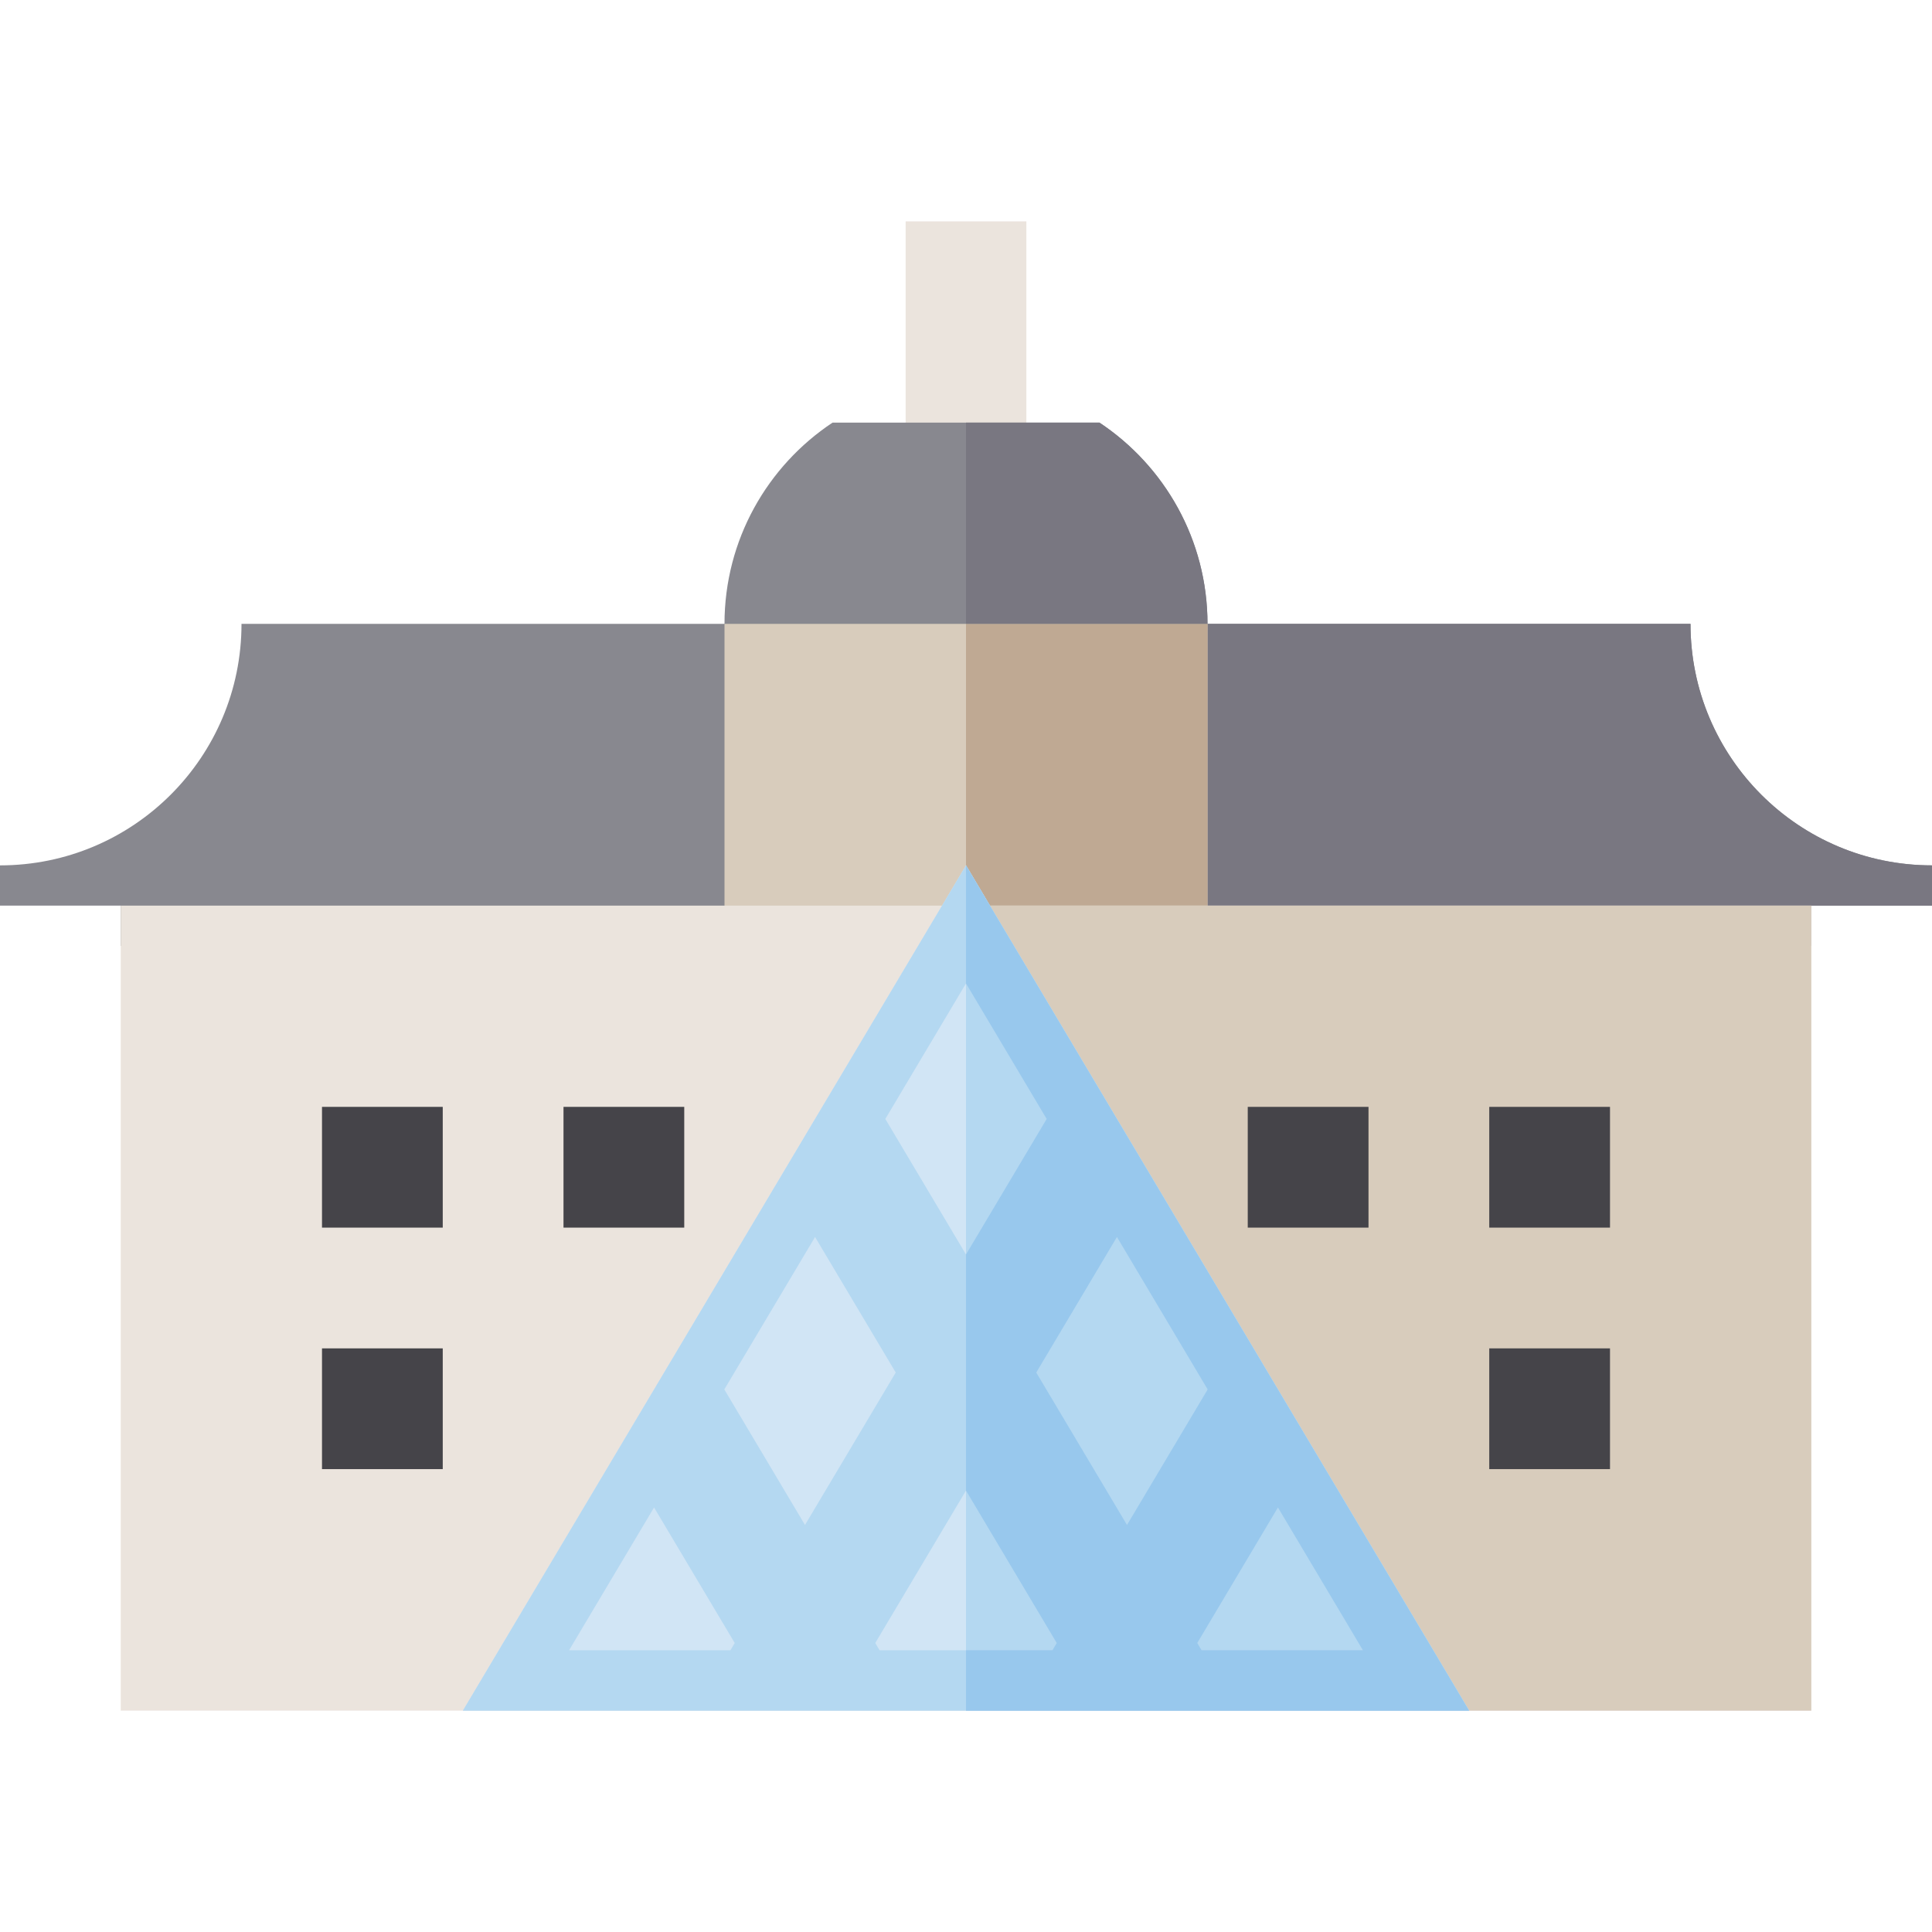 <?xml version="1.0" encoding="iso-8859-1"?>
<!-- Generator: Adobe Illustrator 19.0.0, SVG Export Plug-In . SVG Version: 6.00 Build 0)  -->
<svg version="1.1" id="Layer_1" xmlns="http://www.w3.org/2000/svg" xmlns:xlink="http://www.w3.org/1999/xlink" x="0px" y="0px"
	 viewBox="0 0 512 512" style="enable-background:new 0 0 512 512;" xml:space="preserve">
<rect x="240" y="58.667" style="fill:#EBE4DD;" width="32" height="64"/>
<g>
	<path style="fill:#88888F;" d="M291.372,112h-70.743C203.376,123.465,192,143.068,192,165.333V176h128v-10.667
		C320,143.068,308.623,123.465,291.372,112z"/>
	<path style="fill:#88888F;" d="M448,165.333H64c0,35.346-28.654,64-64,64V240h32v10.667h448V240h32v-10.667
		C476.654,229.333,448,200.679,448,165.333z"/>
</g>
<path style="fill:#797781;" d="M448,165.333H256v85.333h224V240h32v-10.667C476.654,229.333,448,200.679,448,165.333z"/>
<rect x="192" y="165.333" style="fill:#D8CCBC;" width="128" height="85.333"/>
<rect x="256" y="165.333" style="fill:#BFA993;" width="64" height="85.333"/>
<rect x="32" y="240" style="fill:#EBE4DD;" width="448" height="213.333"/>
<rect x="256" y="240" style="fill:#D8CCBC;" width="224" height="213.333"/>
<polygon style="fill:#D1E5F5;" points="389.333,453.333 122.667,453.333 256,229.333 "/>
<g>
	<rect x="85.333" y="293.333" style="fill:#454449;" width="32" height="32"/>
	<rect x="149.333" y="293.333" style="fill:#454449;" width="32" height="32"/>
	<rect x="85.333" y="357.333" style="fill:#454449;" width="32" height="32"/>
	<rect x="394.667" y="293.333" style="fill:#454449;" width="32" height="32"/>
	<rect x="330.667" y="293.333" style="fill:#454449;" width="32" height="32"/>
	<rect x="394.667" y="357.333" style="fill:#454449;" width="32" height="32"/>
</g>
<g>
	<polygon style="fill:#B4D8F1;" points="256,229.333 256,453.333 389.333,453.333 	"/>
	<path style="fill:#B4D8F1;" d="M256,229.333l-133.333,224h266.667L256,229.333z M256,260.615l21.38,35.918L256,332.452
		l-21.38-35.919L256,260.615z M193.571,437.333h-42.761l22.523-37.839l21.38,35.919L193.571,437.333z M191.953,368.213L216,327.814
		l21.38,35.919l-24.047,40.399L191.953,368.213z M278.905,437.333h-45.808l-1.142-1.92L256,395.014l24.047,40.399L278.905,437.333z
		 M274.62,363.733L296,327.814l24.046,40.399l-21.379,35.919L274.62,363.733z M317.286,435.413l21.38-35.919l22.523,37.839h-42.761
		L317.286,435.413z"/>
</g>
<path style="fill:#98C8ED;" d="M256,229.333v31.282l21.38,35.918L256,332.452v62.562l24.047,40.399l-1.142,1.92H256v16h133.333
	L256,229.333z M274.62,363.733L296,327.814l24.046,40.399l-21.379,35.919L274.62,363.733z M317.286,435.413l21.38-35.919
	l22.523,37.839h-42.761L317.286,435.413z"/>
<path style="fill:#797781;" d="M291.372,112H256v53.333h64C320,143.068,308.623,123.465,291.372,112z"/>
<g>
</g>
<g>
</g>
<g>
</g>
<g>
</g>
<g>
</g>
<g>
</g>
<g>
</g>
<g>
</g>
<g>
</g>
<g>
</g>
<g>
</g>
<g>
</g>
<g>
</g>
<g>
</g>
<g>
</g>
</svg>
